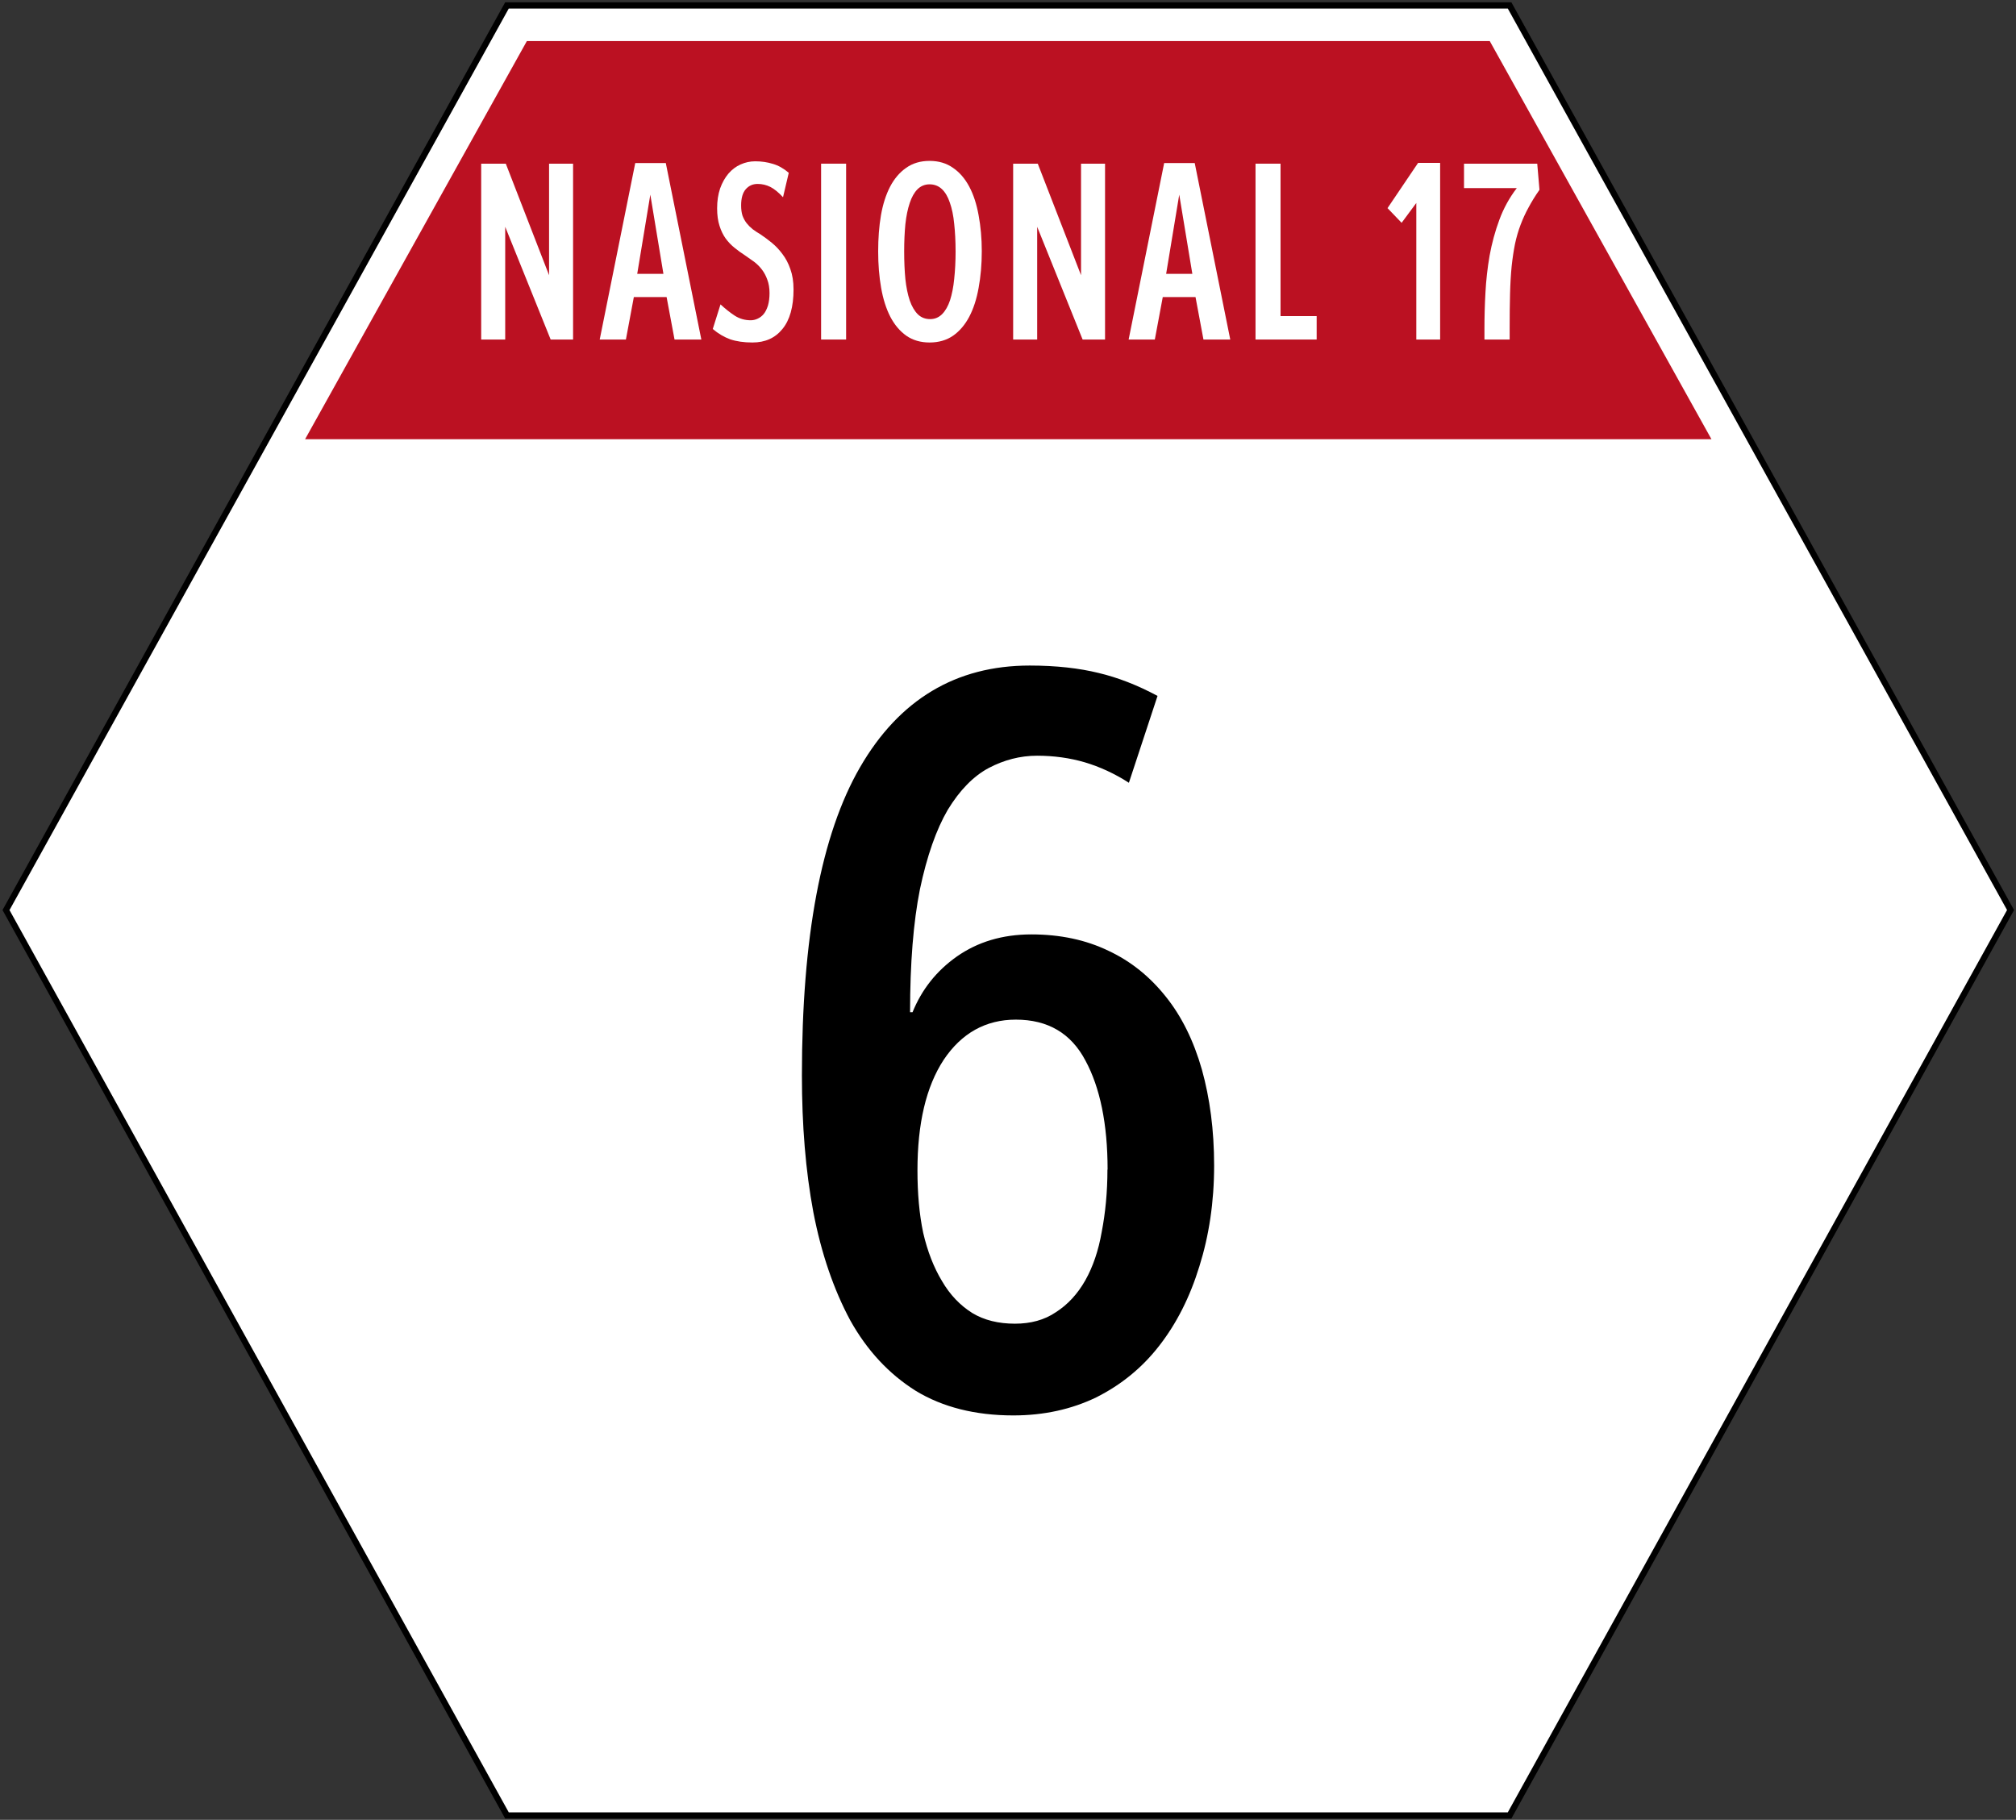 <?xml version="1.0" encoding="UTF-8" standalone="no"?>
<!-- Created with Inkscape (http://www.inkscape.org/) -->

<svg
   width="444.229"
   height="401.014"
   viewBox="0 0 117.536 106.102"
   version="1.1"
   id="svg27783"
   sodipodi:docname="drawing.svg"
   inkscape:version="1.2.2 (732a01da63, 2022-12-09)"
   xmlns:inkscape="http://www.inkscape.org/namespaces/inkscape"
   xmlns:sodipodi="http://sodipodi.sourceforge.net/DTD/sodipodi-0.dtd"
   xmlns="http://www.w3.org/2000/svg"
   xmlns:svg="http://www.w3.org/2000/svg">
  <rect x="0" y="0" width="117.536" height="106.102" fill="#333333" stroke="none"/>
  <sodipodi:namedview
     id="namedview27785"
     pagecolor="#ffffff"
     bordercolor="#000000"
     borderopacity="0.25"
     inkscape:showpageshadow="2"
     inkscape:pageopacity="0.0"
     inkscape:pagecheckerboard="0"
     inkscape:deskcolor="#d1d1d1"
     inkscape:document-units="px"
     showgrid="false"
     inkscape:zoom="1.4324916"
     inkscape:cx="236.99965"
     inkscape:cy="84.817252"
     inkscape:window-width="1920"
     inkscape:window-height="991"
     inkscape:window-x="-9"
     inkscape:window-y="-9"
     inkscape:window-maximized="1"
     inkscape:current-layer="layer1" />
  <defs
     id="defs27780">
    <clipPath
       id="clip-2-8">
      <path
         clip-rule="nonzero"
         d="m 139.301,77.703 h 113 V 179 h -113 z m 0,0"
         id="path33671" />
    </clipPath>
  </defs>
  <g
     inkscape:label="Layer 1"
     inkscape:groupmode="layer"
     id="layer1"
     transform="translate(-50.206,-90.278)">
    <g
       id="g27184"
       transform="matrix(0.353,0,0,0.353,50.155,90.233)">
      <path
         fill-rule="evenodd"
         fill="#fefefe"
         fill-opacity="1"
         d="M 1.149,150.442 83.91,299.99 H 249.55 L 332.312,150.442 249.55,1.024 H 83.91 Z M 246.19,6.907 H 87.164 L 50.534,72.668 H 282.808 Z m 0,0"
         id="path27116"
         style="stroke-width:3.018" />
      <g
         clip-path="url(#clip-2-8)"
         id="g27126"
         transform="matrix(3.018,0,0,3.018,-424.977,-239.267)">
        <path
           style="color:#000000;fill:#000000;stroke:none;stroke-width:0.161;stroke-miterlimit:10;stroke-dasharray:none;stroke-opacity:1"
           d="M 19.203,0.098 1.117,31.869 l 0.031,0.053 18.055,31.689 H 55.406 L 73.492,31.869 55.406,0.098 Z"
           transform="matrix(1.521,0,0,-1.565,139.3,179)"
           id="path27118" />
        <path
           style="color:#000000;fill:#000000;stroke-miterlimit:10;-inkscape-stroke:none"
           d="M 12.188,48.443 H 62.396 L 54.547,62.146 H 20.039 Z"
           transform="matrix(1.521,0,0,-1.565,139.3,179)"
           id="path27120" />
        <path
           style="color:#000000;fill:#000000;stroke-miterlimit:10;-inkscape-stroke:none"
           d="m 11.809,48.225 8.104,14.143 h 34.762 l 0.031,-0.057 8.07,-14.086 z"
           transform="matrix(1.521,0,0,-1.565,139.3,179)"
           id="path27122" />
        <path
           style="color:#000000;fill:#ffffff;stroke-miterlimit:10;-inkscape-stroke:none"
           d="M 19.332,0.316 H 55.277 L 73.24,31.869 55.277,63.393 H 19.332 L 1.369,31.867 Z"
           transform="matrix(1.521,0,0,-1.565,139.3,179)"
           id="path27124" />
      </g>
      <path
         fill-rule="evenodd"
         fill="#ff0000"
         fill-opacity="1"
         d="M 246.19,6.907 H 87.164 L 68.849,39.787 50.534,72.668 H 282.808 Z"
         id="path27128"
         style="fill:#bb1122;fill-opacity:1;stroke-width:3.018"
         sodipodi:nodetypes="cccccc" />
    </g>
    <g
       id="g38321"
       transform="matrix(2.098,0,0,2.098,-283.974,-107.433)"
       style="fill:#ffffff">
      <g
         fill="#0000ff"
         fill-opacity="1"
         id="g37229"
         transform="matrix(0.353,0,0,0.353,17.832,10.167)"
         style="fill:#ffffff">
        <g
           id="use37227"
           transform="translate(436.8,264.89)"
           style="fill:#ffffff">
          <path
             d="M 7.266,0 3.688,-8.875 V 0 H 1.797 v -13.844 h 1.938 l 3.406,8.781 v -8.781 H 9.031 V 0 Z m 0,0"
             id="path38253"
             style="fill:#ffffff" />
        </g>
      </g>
      <g
         fill="#0000ff"
         fill-opacity="1"
         id="g37233"
         transform="matrix(0.353,0,0,0.353,17.832,10.167)"
         style="fill:#ffffff">
        <g
           id="use37231"
           transform="translate(447.24,264.89)"
           style="fill:#ffffff">
          <path
             d="m 3.641,-5.172 h 2.062 L 4.672,-11.406 Z M 6.578,0 5.953,-3.344 H 3.375 L 2.75,0 H 0.688 l 2.797,-13.891 h 2.406 L 8.688,0 Z m 0,0"
             id="path38245"
             style="fill:#ffffff" />
        </g>
      </g>
      <g
         fill="#0000ff"
         fill-opacity="1"
         id="g37237"
         transform="matrix(0.353,0,0,0.353,17.832,10.167)"
         style="fill:#ffffff">
        <g
           id="use37235"
           transform="translate(455.999,264.89)"
           style="fill:#ffffff">
          <path
             d="m 7.188,-3.953 c 0,1.375 -0.293,2.418 -0.875,3.125 -0.574,0.711 -1.363,1.062 -2.359,1.062 -0.68,0 -1.262,-0.086 -1.75,-0.25 -0.48,-0.176 -0.941,-0.445 -1.375,-0.812 l 0.609,-1.938 c 0.371,0.344 0.75,0.645 1.125,0.891 0.383,0.242 0.801,0.359 1.25,0.359 0.184,0 0.367,-0.039 0.547,-0.125 0.184,-0.082 0.348,-0.207 0.484,-0.375 0.133,-0.164 0.242,-0.383 0.328,-0.656 0.082,-0.277 0.125,-0.609 0.125,-0.984 0,-0.402 -0.059,-0.754 -0.172,-1.047 C 5.02,-5.004 4.879,-5.27 4.703,-5.5 4.523,-5.738 4.316,-5.945 4.078,-6.125 3.836,-6.301 3.59,-6.473 3.344,-6.641 3.07,-6.816 2.805,-7.008 2.547,-7.219 2.285,-7.426 2.051,-7.672 1.844,-7.953 c -0.199,-0.277 -0.363,-0.613 -0.484,-1 -0.125,-0.383 -0.188,-0.844 -0.188,-1.375 0,-0.582 0.078,-1.102 0.234,-1.562 0.164,-0.457 0.383,-0.848 0.656,-1.172 0.277,-0.32 0.598,-0.562 0.953,-0.719 0.363,-0.164 0.75,-0.25 1.156,-0.25 0.496,0 0.961,0.07 1.391,0.203 0.434,0.125 0.852,0.363 1.25,0.703 l -0.453,1.922 c -0.355,-0.383 -0.691,-0.656 -1,-0.812 -0.305,-0.152 -0.637,-0.234 -1,-0.234 -0.387,0 -0.699,0.145 -0.938,0.422 -0.242,0.281 -0.359,0.707 -0.359,1.266 0,0.312 0.035,0.586 0.109,0.812 0.082,0.219 0.191,0.418 0.328,0.594 0.133,0.168 0.289,0.324 0.469,0.469 0.184,0.137 0.383,0.27 0.594,0.391 0.301,0.199 0.602,0.426 0.906,0.672 0.309,0.25 0.594,0.551 0.844,0.891 0.258,0.336 0.469,0.73 0.625,1.188 0.164,0.449 0.25,0.98 0.25,1.594 z m 0,0"
             id="path38237"
             style="fill:#ffffff" />
        </g>
      </g>
      <g
         fill="#0000ff"
         fill-opacity="1"
         id="g37241"
         transform="matrix(0.353,0,0,0.353,17.832,10.167)"
         style="fill:#ffffff">
        <g
           id="use37239"
           transform="translate(463.559,264.89)"
           style="fill:#ffffff">
          <path
             d="m 1.797,0 v -13.844 h 1.969 V 0 Z m 0,0"
             id="path38241"
             style="fill:#ffffff" />
        </g>
      </g>
      <g
         fill="#0000ff"
         fill-opacity="1"
         id="g37245"
         transform="matrix(0.353,0,0,0.353,17.832,10.167)"
         style="fill:#ffffff">
        <g
           id="use37243"
           transform="translate(468.599,264.89)"
           style="fill:#ffffff">
          <path
             d="m 7.344,-6.953 c 0,-0.789 -0.039,-1.508 -0.109,-2.156 -0.062,-0.652 -0.18,-1.211 -0.344,-1.672 -0.156,-0.465 -0.367,-0.82 -0.625,-1.062 -0.262,-0.246 -0.586,-0.375 -0.969,-0.375 -0.375,0 -0.695,0.133 -0.953,0.391 -0.25,0.25 -0.457,0.613 -0.609,1.078 -0.156,0.461 -0.273,1.02 -0.344,1.672 -0.062,0.648 -0.094,1.355 -0.094,2.125 0,0.805 0.031,1.535 0.094,2.188 0.07,0.656 0.188,1.223 0.344,1.688 0.164,0.469 0.379,0.836 0.641,1.094 0.258,0.25 0.582,0.375 0.969,0.375 0.363,0 0.676,-0.129 0.938,-0.391 0.258,-0.258 0.469,-0.625 0.625,-1.094 0.152,-0.477 0.266,-1.039 0.328,-1.688 0.07,-0.652 0.109,-1.379 0.109,-2.172 z m 2.062,0.016 c 0,1.031 -0.086,1.992 -0.25,2.875 C 9,-3.188 8.754,-2.43 8.422,-1.797 c -0.336,0.637 -0.762,1.137 -1.281,1.5 -0.512,0.352 -1.129,0.531 -1.844,0.531 -0.711,0 -1.32,-0.18 -1.828,-0.531 -0.512,-0.363 -0.934,-0.863 -1.266,-1.5 C 1.879,-2.43 1.637,-3.188 1.484,-4.062 1.328,-4.945 1.25,-5.906 1.25,-6.938 c 0,-1.02 0.07,-1.969 0.219,-2.844 0.152,-0.871 0.395,-1.625 0.719,-2.25 0.332,-0.633 0.754,-1.129 1.266,-1.484 0.508,-0.363 1.125,-0.547 1.844,-0.547 0.715,0 1.332,0.184 1.844,0.547 0.52,0.355 0.945,0.852 1.281,1.484 0.332,0.625 0.578,1.379 0.734,2.25 0.164,0.875 0.25,1.824 0.25,2.844 z m 0,0"
             id="path38225"
             style="fill:#ffffff" />
        </g>
      </g>
      <g
         fill="#0000ff"
         fill-opacity="1"
         id="g37249"
         transform="matrix(0.353,0,0,0.353,17.832,10.167)"
         style="fill:#ffffff">
        <g
           id="use37247"
           transform="translate(478.678,264.89)"
           style="fill:#ffffff">
          <path
             d="M 7.266,0 3.688,-8.875 V 0 H 1.797 v -13.844 h 1.938 l 3.406,8.781 v -8.781 H 9.031 V 0 Z m 0,0"
             id="path38257"
             style="fill:#ffffff" />
        </g>
      </g>
      <g
         fill="#0000ff"
         fill-opacity="1"
         id="g37253"
         transform="matrix(0.353,0,0,0.353,17.832,10.167)"
         style="fill:#ffffff">
        <g
           id="use37251"
           transform="translate(488.878,264.89)"
           style="fill:#ffffff">
          <path
             d="m 3.641,-5.172 h 2.062 L 4.672,-11.406 Z M 6.578,0 5.953,-3.344 H 3.375 L 2.75,0 H 0.688 l 2.797,-13.891 h 2.406 L 8.688,0 Z m 0,0"
             id="path38249"
             style="fill:#ffffff" />
        </g>
      </g>
      <g
         fill="#0000ff"
         fill-opacity="1"
         id="g37257"
         transform="matrix(0.353,0,0,0.353,17.832,10.167)"
         style="fill:#ffffff">
        <g
           id="use37255"
           transform="translate(497.758,264.89)"
           style="fill:#ffffff">
          <path
             d="m 1.797,0 v -13.844 h 1.969 v 12 h 2.844 V 0 Z m 0,0"
             id="path38221"
             style="fill:#ffffff" />
        </g>
      </g>
      <g
         fill="#0000ff"
         fill-opacity="1"
         id="g37261"
         transform="matrix(0.353,0,0,0.353,17.832,10.167)"
         style="fill:#ffffff">
        <g
           id="use37259"
           transform="translate(509.4,264.89)"
           style="fill:#ffffff">
          <path
             d="m 2.812,0 v -10.75 l -1.156,1.562 -1.109,-1.156 2.406,-3.562 H 4.688 V 0 Z m 0,0"
             id="path38233"
             style="fill:#ffffff" />
        </g>
      </g>
      <g
         fill="#0000ff"
         fill-opacity="1"
         id="g37265"
         transform="matrix(0.353,0,0,0.353,17.832,10.167)"
         style="fill:#ffffff">
        <g
           id="use37263"
           transform="translate(515.28,264.89)"
           style="fill:#ffffff">
          <path
             d="m 6.625,-11.781 c -0.336,0.48 -0.621,0.945 -0.859,1.391 -0.242,0.438 -0.449,0.895 -0.625,1.359 -0.18,0.469 -0.324,0.973 -0.438,1.5 C 4.598,-7.008 4.508,-6.418 4.438,-5.766 4.375,-5.117 4.332,-4.395 4.312,-3.594 4.289,-2.789 4.281,-1.887 4.281,-0.891 V 0 H 2.297 v -0.891 c 0,-0.883 0.023,-1.816 0.078,-2.797 0.051,-0.977 0.16,-1.953 0.328,-2.922 0.176,-0.965 0.43,-1.906 0.766,-2.812 0.332,-0.902 0.789,-1.738 1.375,-2.5 H 0.688 V -13.844 H 6.453 L 6.625,-11.828 Z m 0,0"
             id="path38229"
             style="fill:#ffffff" />
        </g>
      </g>
    </g>
    <g
       fill="#2e75b5"
       fill-opacity="1"
       id="g37541"
       transform="matrix(3.058,0,0,3.058,-378.12,-964.542)"
       style="fill:#000000">
      <g
         id="use37539"
         transform="translate(153.84,371.69)"
         style="fill:#000000">
        <path
           d="m 7.344,-4.453 c 0,-0.871 -0.145,-1.566 -0.422,-2.078 C 6.648,-7.051 6.207,-7.312 5.594,-7.312 c -0.574,0 -1.035,0.258 -1.375,0.766 -0.336,0.512 -0.5,1.215 -0.5,2.109 0,0.438 0.035,0.836 0.109,1.188 0.082,0.355 0.203,0.664 0.359,0.922 0.152,0.262 0.348,0.465 0.578,0.609 0.227,0.137 0.5,0.203 0.812,0.203 0.301,0 0.562,-0.07 0.781,-0.219 0.227,-0.145 0.414,-0.348 0.562,-0.609 0.145,-0.258 0.25,-0.566 0.312,-0.922 0.07,-0.363 0.109,-0.758 0.109,-1.188 z M 9.375,-4.531 c 0,0.699 -0.098,1.34 -0.281,1.922 C 8.914,-2.023 8.66,-1.52 8.328,-1.094 8.004,-0.676 7.602,-0.348 7.125,-0.109 6.656,0.117 6.129,0.234 5.547,0.234 4.816,0.234 4.195,0.074 3.688,-0.234 3.176,-0.555 2.758,-1.004 2.438,-1.578 2.125,-2.16 1.887,-2.848 1.734,-3.641 1.586,-4.43 1.516,-5.301 1.516,-6.25 c 0,-2.633 0.367,-4.594 1.109,-5.875 0.746,-1.289 1.828,-1.938 3.234,-1.938 0.508,0 0.945,0.051 1.312,0.141 0.363,0.086 0.738,0.23 1.125,0.438 L 7.75,-11.828 C 7.477,-12.004 7.195,-12.133 6.906,-12.219 6.625,-12.301 6.32,-12.344 6,-12.344 c -0.324,0 -0.633,0.082 -0.922,0.234 -0.293,0.156 -0.555,0.426 -0.781,0.797 -0.219,0.375 -0.398,0.883 -0.531,1.516 -0.125,0.625 -0.188,1.41 -0.188,2.344 H 3.625 c 0.176,-0.434 0.457,-0.789 0.844,-1.062 0.395,-0.277 0.867,-0.422 1.422,-0.422 0.551,0 1.039,0.105 1.469,0.312 0.426,0.199 0.789,0.492 1.094,0.875 0.301,0.375 0.531,0.84 0.688,1.391 C 9.293,-5.816 9.375,-5.207 9.375,-4.531 Z m 0,0"
           id="path38355"
           style="fill:#000000" />
      </g>
    </g>
  </g>
</svg>
